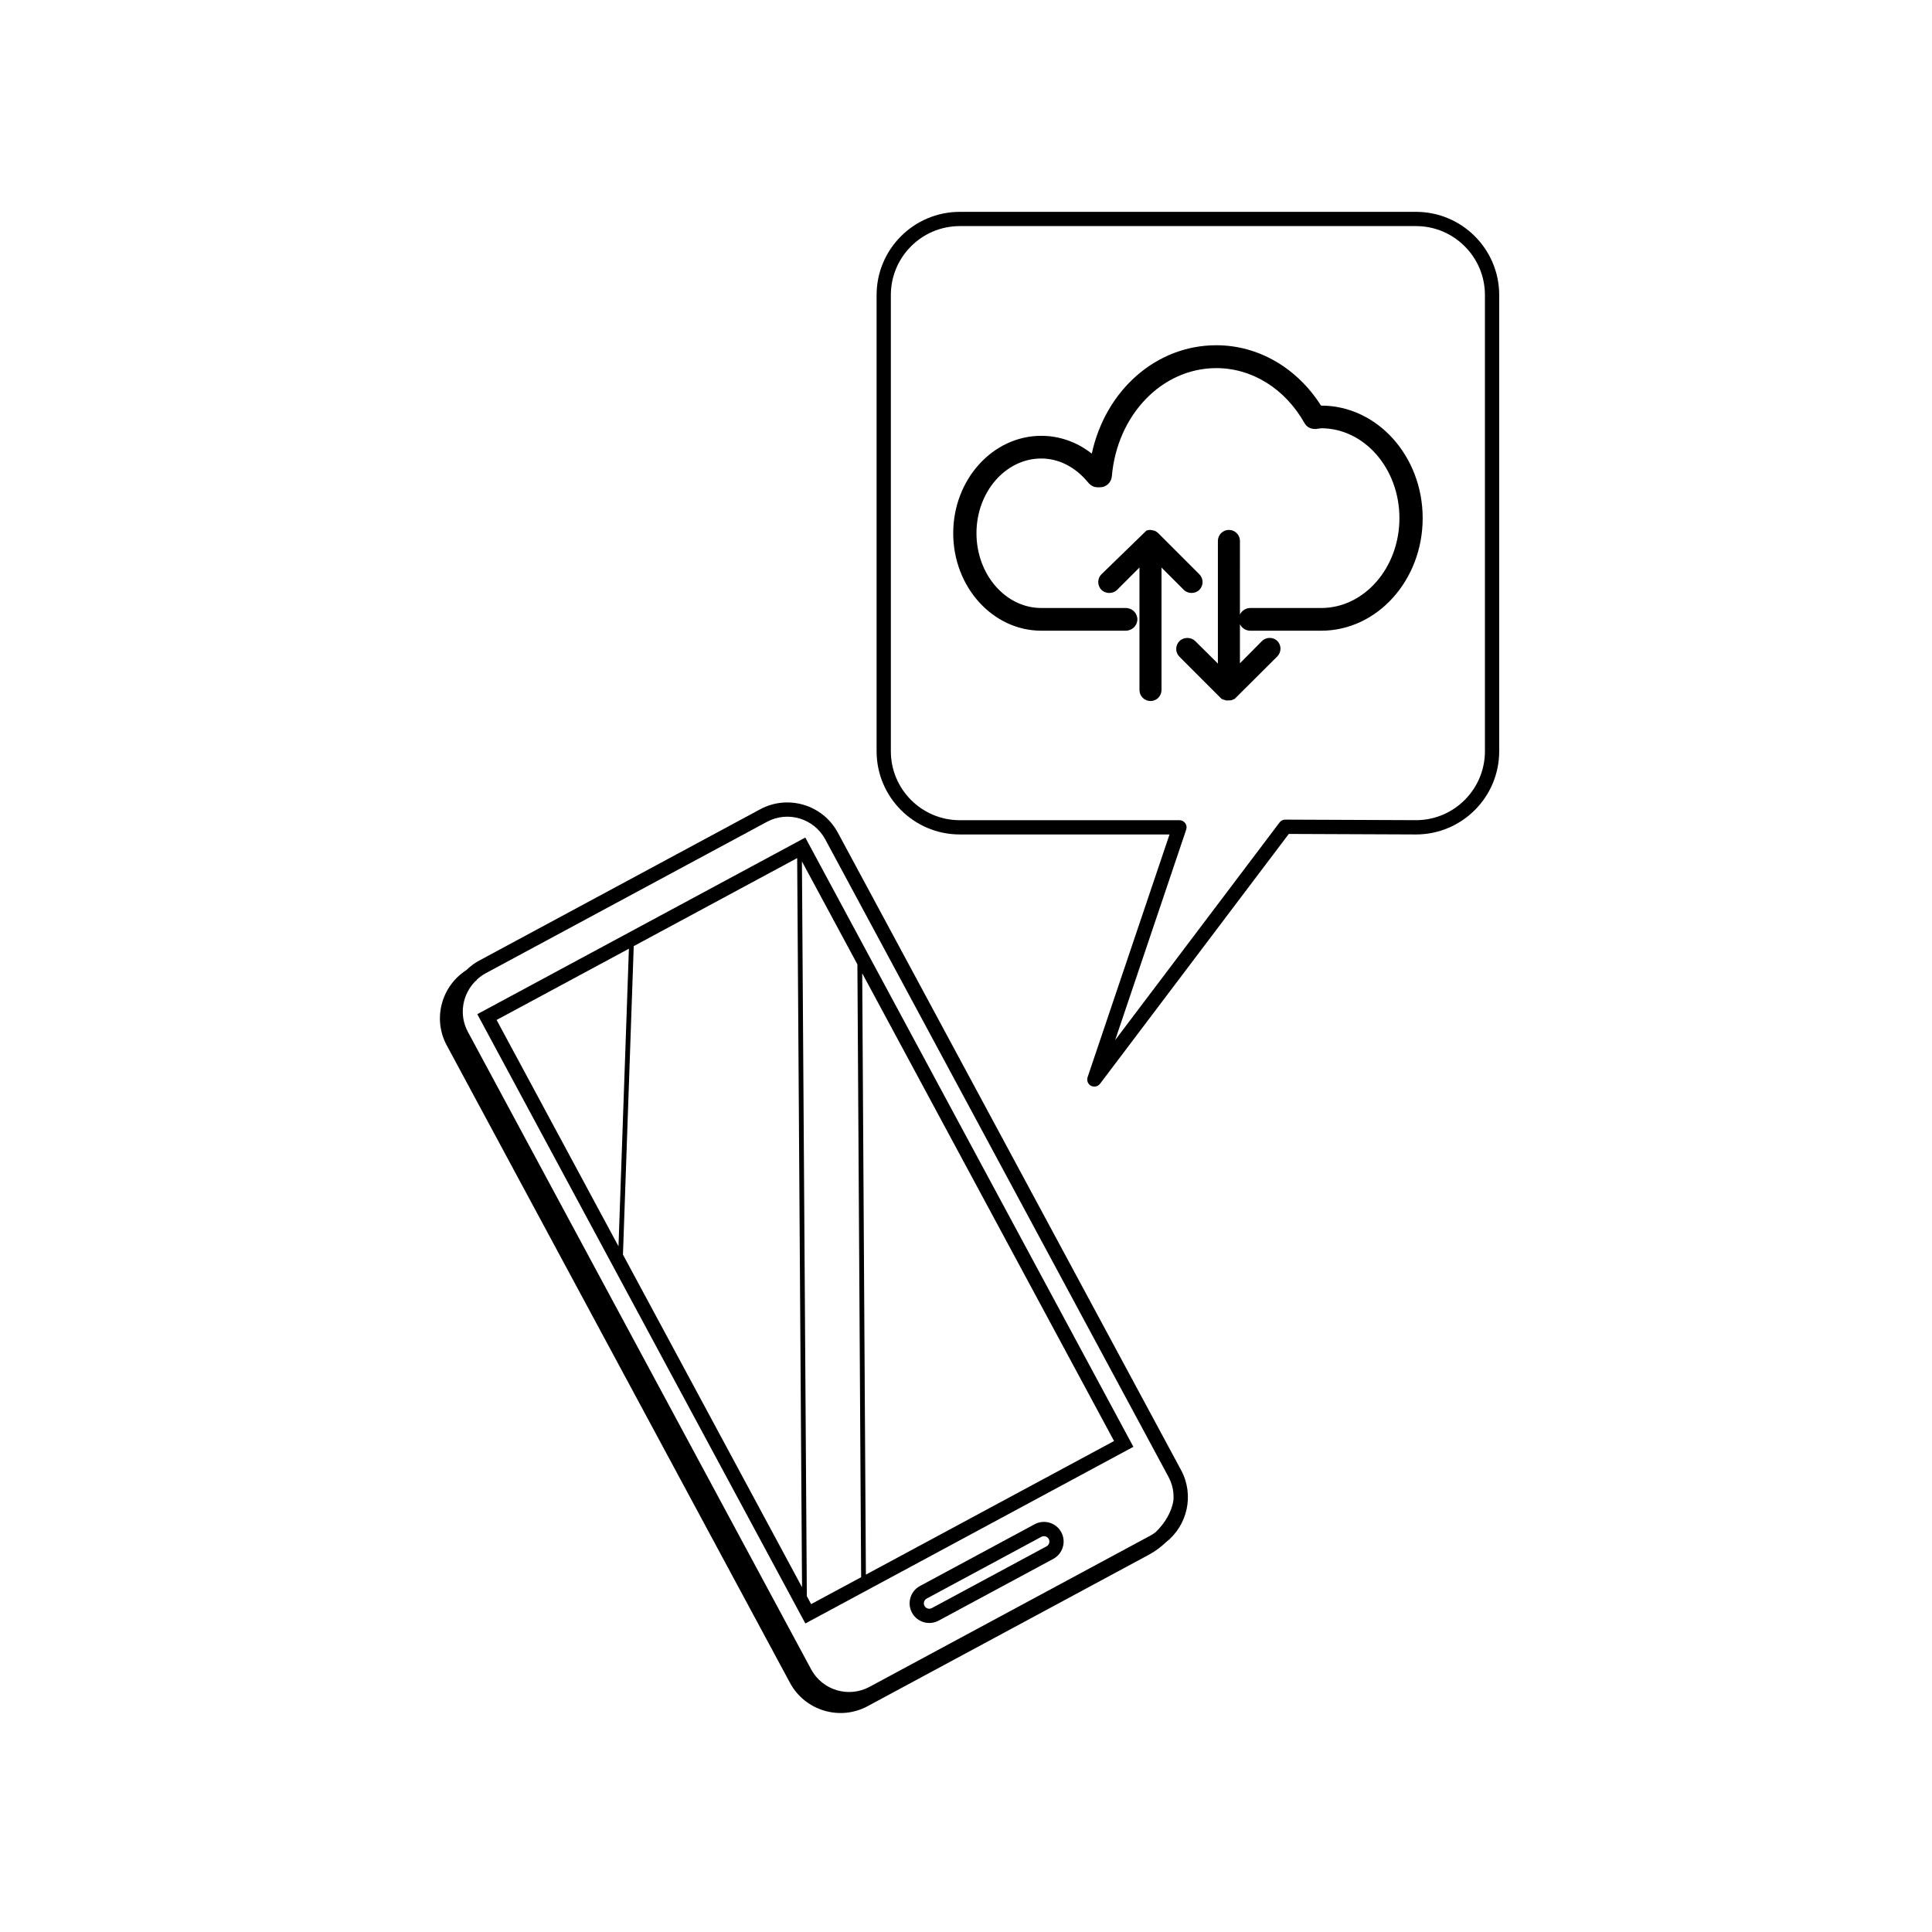 <?xml version="1.0" encoding="UTF-8"?>
<!-- Uploaded to: SVG Repo, www.svgrepo.com, Generator: SVG Repo Mixer Tools -->
<svg fill="#000000" width="800px" height="800px" version="1.1" viewBox="144 144 512 512" xmlns="http://www.w3.org/2000/svg">
 <g>
  <path d="m419.95 311.14h22.383c1.699 0 3.078-1.352 3.078-3.004 0-1.664-1.379-3.012-3.078-3.012h-22.383c-9.473 0-17.176-8.891-17.176-19.816 0-10.918 7.703-19.801 17.176-19.801 4.648 0 9.07 2.266 12.438 6.387 0.645 0.785 1.527 1.238 2.41 1.238h0.781c1.559 0 2.938-1.289 3.066-2.871 1.41-16.363 13.312-28.707 27.688-28.707 9.496 0 18.242 5.461 23.391 14.602 0.535 0.953 1.512 1.566 2.973 1.535l1.438-0.195c11.43 0 20.727 10.68 20.727 23.816 0 13.133-9.301 23.816-20.727 23.816h-18.781c-1.223 0-2.262 0.711-2.762 1.723l0.004-19.5c0-1.605-1.309-2.922-2.922-2.922s-2.922 1.316-2.922 2.922v32.496l-6.012-5.961c-1.109-1.094-3.047-1.098-4.16 0-1.152 1.148-1.164 2.996-0.031 4.137l10.918 10.926 0.453 0.363 1.102 0.328 1.258-0.059 0.922-0.371 11.27-11.23c1.145-1.145 1.164-2.984 0.035-4.117-1.109-1.094-2.973-1.082-4.09 0.039l-5.824 5.875v-10.352c0.5 1.008 1.535 1.719 2.762 1.719h18.781c14.828 0 26.887-13.375 26.887-29.824 0-16.449-12.062-29.832-26.887-29.832h-0.055c-6.367-10.035-16.656-15.996-27.746-15.996-15.922 0-29.336 11.879-33.004 28.719-3.894-3.059-8.539-4.715-13.383-4.715-12.867 0-23.336 11.582-23.336 25.82 0.004 14.23 10.473 25.824 23.34 25.824z"/>
  <path d="m461.84 300.32c0.551-0.551 0.855-1.289 0.855-2.066 0-0.781-0.309-1.516-0.855-2.066l-10.906-10.906c-0.273-0.273-0.605-0.492-0.961-0.637l-1.102-0.223c-0.371 0-0.746 0.074-1.074 0.207l-11.906 11.562c-1.129 1.137-1.129 2.988 0.012 4.133 1.113 1.109 3.074 1.074 4.137-0.004l5.93-5.926v32.461c0 1.613 1.309 2.926 2.922 2.926s2.922-1.316 2.922-2.926v-32.449l5.906 5.906c1.078 1.102 3.023 1.105 4.121 0.008z"/>
  <path d="m418.19 547.94-30.391 16.367c-2.535 1.359-3.481 4.523-2.121 7.059 1.359 2.535 4.527 3.481 7.062 2.121l30.391-16.367c2.527-1.367 3.481-4.527 2.121-7.059-1.359-2.535-4.527-3.481-7.062-2.121zm3.152 5.856-30.391 16.363c-0.699 0.379-1.57 0.109-1.945-0.578-0.379-0.699-0.117-1.57 0.578-1.945l30.395-16.367c0.695-0.367 1.566-0.109 1.945 0.586 0.383 0.695 0.113 1.566-0.582 1.941z"/>
  <path d="m444.36 527.42-86.945-161.46-86.926 46.805 86.938 161.47zm-5.125-1.535-65.766 35.406-0.973-159.36zm-68.016-126.32 0.992 162.41-13.254 7.133-1.137-2.109-1.301-194.72zm-95.613 14.734 35.059-18.879-2.758 78.867zm33.484 62.191 2.856-81.758 43.312-23.328 1.289 193.23z"/>
  <path d="m353.36 589.98c3.969 7.371 13.199 10.148 20.57 6.176l74.625-40.184c1.602-0.867 3.082-1.988 4.422-3.246 5.707-4.473 7.578-12.52 4.027-19.121l-90.977-168.96c-3.969-7.371-13.199-10.148-20.57-6.176l-74.625 40.184c-1.238 0.664-2.297 1.527-3.266 2.453-6.59 4.246-8.957 12.891-5.184 19.906zm-83.371-185.97c0.121-0.074 0.227-0.168 0.352-0.238l-0.047-0.082c0.695-0.645 1.445-1.238 2.324-1.715l74.625-40.18c5.535-2.988 12.473-0.906 15.453 4.637l90.977 168.97c0.363 0.68 0.648 1.379 0.871 2.098 0.004 0.016 0.012 0.031 0.016 0.051 0.395 1.32 0.508 2.672 0.418 4.004-0.43 3.062-2.281 6.152-4.727 8.484-0.395 0.289-0.77 0.578-1.211 0.816l-74.621 40.184c-5.543 2.984-12.473 0.902-15.453-4.641l-90.977-168.96c-2.438-4.531-1.449-9.957 2-13.426z"/>
  <path d="m398.35 365.14h55.586l-21.711 64.328c-0.297 0.875 0.09 1.844 0.906 2.277 0.281 0.145 0.586 0.215 0.883 0.215 0.574 0 1.137-0.262 1.508-0.75l50.02-66.207 33.719 0.137c12.156 0 22.043-9.883 22.043-22.043v-120.91c0-12.156-9.883-22.043-22.043-22.043h-120.91c-12.156 0-22.043 9.883-22.043 22.043v120.91c0.004 12.156 9.887 22.043 22.047 22.043zm-18.266-142.96c0-10.07 8.191-18.262 18.262-18.262h120.91c10.07 0 18.262 8.191 18.262 18.262v120.91c0 10.07-8.191 18.262-18.258 18.262l-34.656-0.141h-0.004c-0.594 0-1.152 0.277-1.508 0.75l-43.562 57.668 18.824-55.777c0.195-0.578 0.102-1.215-0.258-1.707-0.359-0.492-0.926-0.785-1.535-0.785h-58.215c-10.07 0-18.262-8.191-18.262-18.262z"/>
 </g>
</svg>